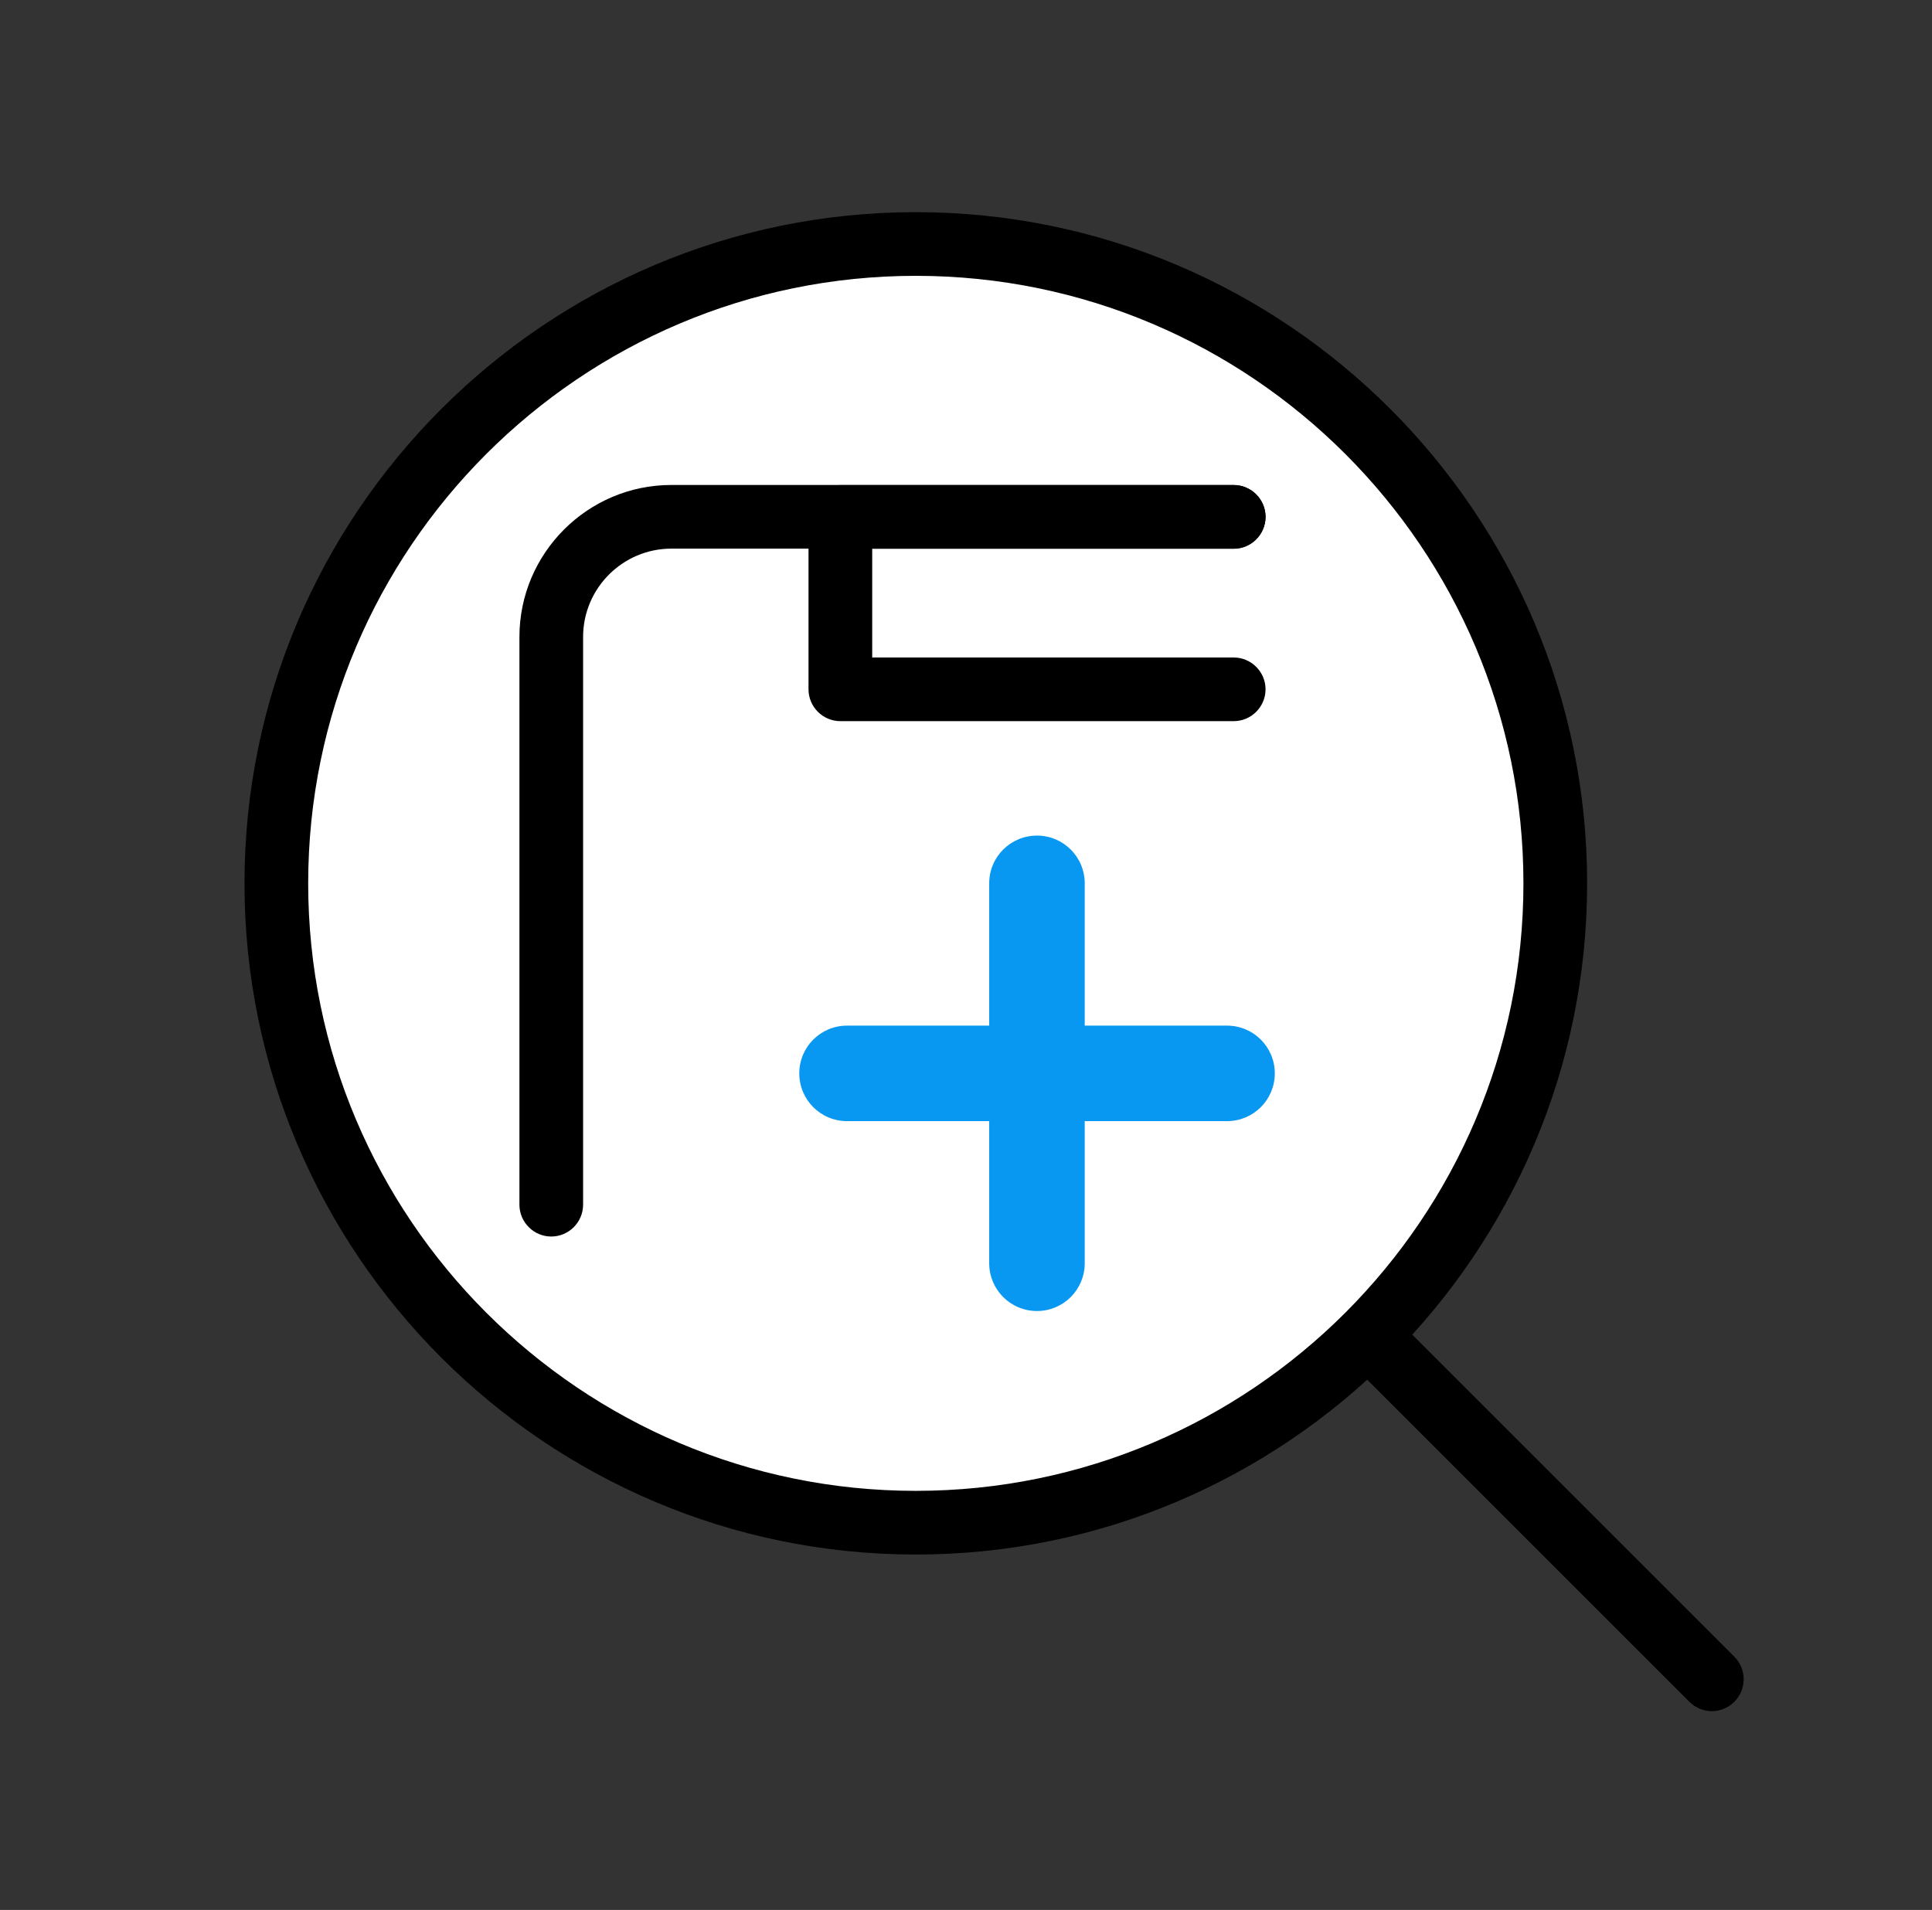 <svg width="89" height="88" viewBox="0 0 89 88" fill="none" xmlns="http://www.w3.org/2000/svg">
<rect x="0" y="0" width="89" height="88" fill="#333333" stroke="none"/>
<path d="M78.855 78.841C78.481 78.841 78.107 78.694 77.821 78.408L38.419 39.006C37.847 38.434 37.847 37.503 38.419 36.931C38.991 36.359 39.922 36.359 40.494 36.931L79.896 76.333C80.468 76.905 80.468 77.836 79.896 78.408C79.61 78.694 79.236 78.841 78.862 78.841H78.855Z" fill="black"/>
<path d="M42.188 70.158C58.457 70.158 71.646 56.969 71.646 40.7C71.646 24.431 58.457 11.242 42.188 11.242C25.919 11.242 12.73 24.431 12.73 40.7C12.73 56.969 25.919 70.158 42.188 70.158Z" fill="white"/>
<path d="M42.188 71.625C25.138 71.625 11.263 57.75 11.263 40.7C11.263 23.65 25.131 9.775 42.188 9.775C59.245 9.775 73.113 23.65 73.113 40.7C73.113 57.75 59.238 71.625 42.188 71.625ZM42.188 12.709C26.751 12.709 14.197 25.263 14.197 40.7C14.197 56.137 26.751 68.691 42.188 68.691C57.625 68.691 70.179 56.137 70.179 40.7C70.179 25.263 57.625 12.709 42.188 12.709Z" fill="black"/>
<path d="M56.833 23.818H30.931C27.873 23.818 25.395 26.297 25.395 29.355V55.513" fill="white"/>
<path d="M25.395 56.973C24.588 56.973 23.928 56.313 23.928 55.506V29.348C23.928 25.491 27.067 22.345 30.931 22.345H56.833C57.639 22.345 58.299 23.005 58.299 23.811C58.299 24.618 57.639 25.278 56.833 25.278H30.931C28.687 25.278 26.861 27.104 26.861 29.348V55.506C26.861 56.313 26.201 56.973 25.395 56.973Z" fill="black"/>
<path d="M56.833 23.818H38.712V31.76H56.833" fill="white"/>
<path d="M56.833 33.227H38.712C37.905 33.227 37.245 32.567 37.245 31.76V23.818C37.245 23.012 37.905 22.352 38.712 22.352H56.833C57.639 22.352 58.299 23.012 58.299 23.818C58.299 24.625 57.639 25.285 56.833 25.285H40.179V30.294H56.833C57.639 30.294 58.299 30.954 58.299 31.76C58.299 32.567 57.639 33.227 56.833 33.227Z" fill="black"/>
<path d="M56.525 51.656H39.02C37.803 51.656 36.82 50.673 36.82 49.456C36.82 48.239 37.803 47.256 39.02 47.256H56.525C57.742 47.256 58.725 48.239 58.725 49.456C58.725 50.673 57.742 51.656 56.525 51.656Z" fill="#0898F2"/>
<path d="M47.769 60.405C46.551 60.405 45.569 59.422 45.569 58.205V40.7C45.569 39.483 46.551 38.5 47.769 38.5C48.986 38.5 49.969 39.483 49.969 40.7V58.205C49.969 59.422 48.986 60.405 47.769 60.405Z" fill="#0898F2"/>
</svg>
